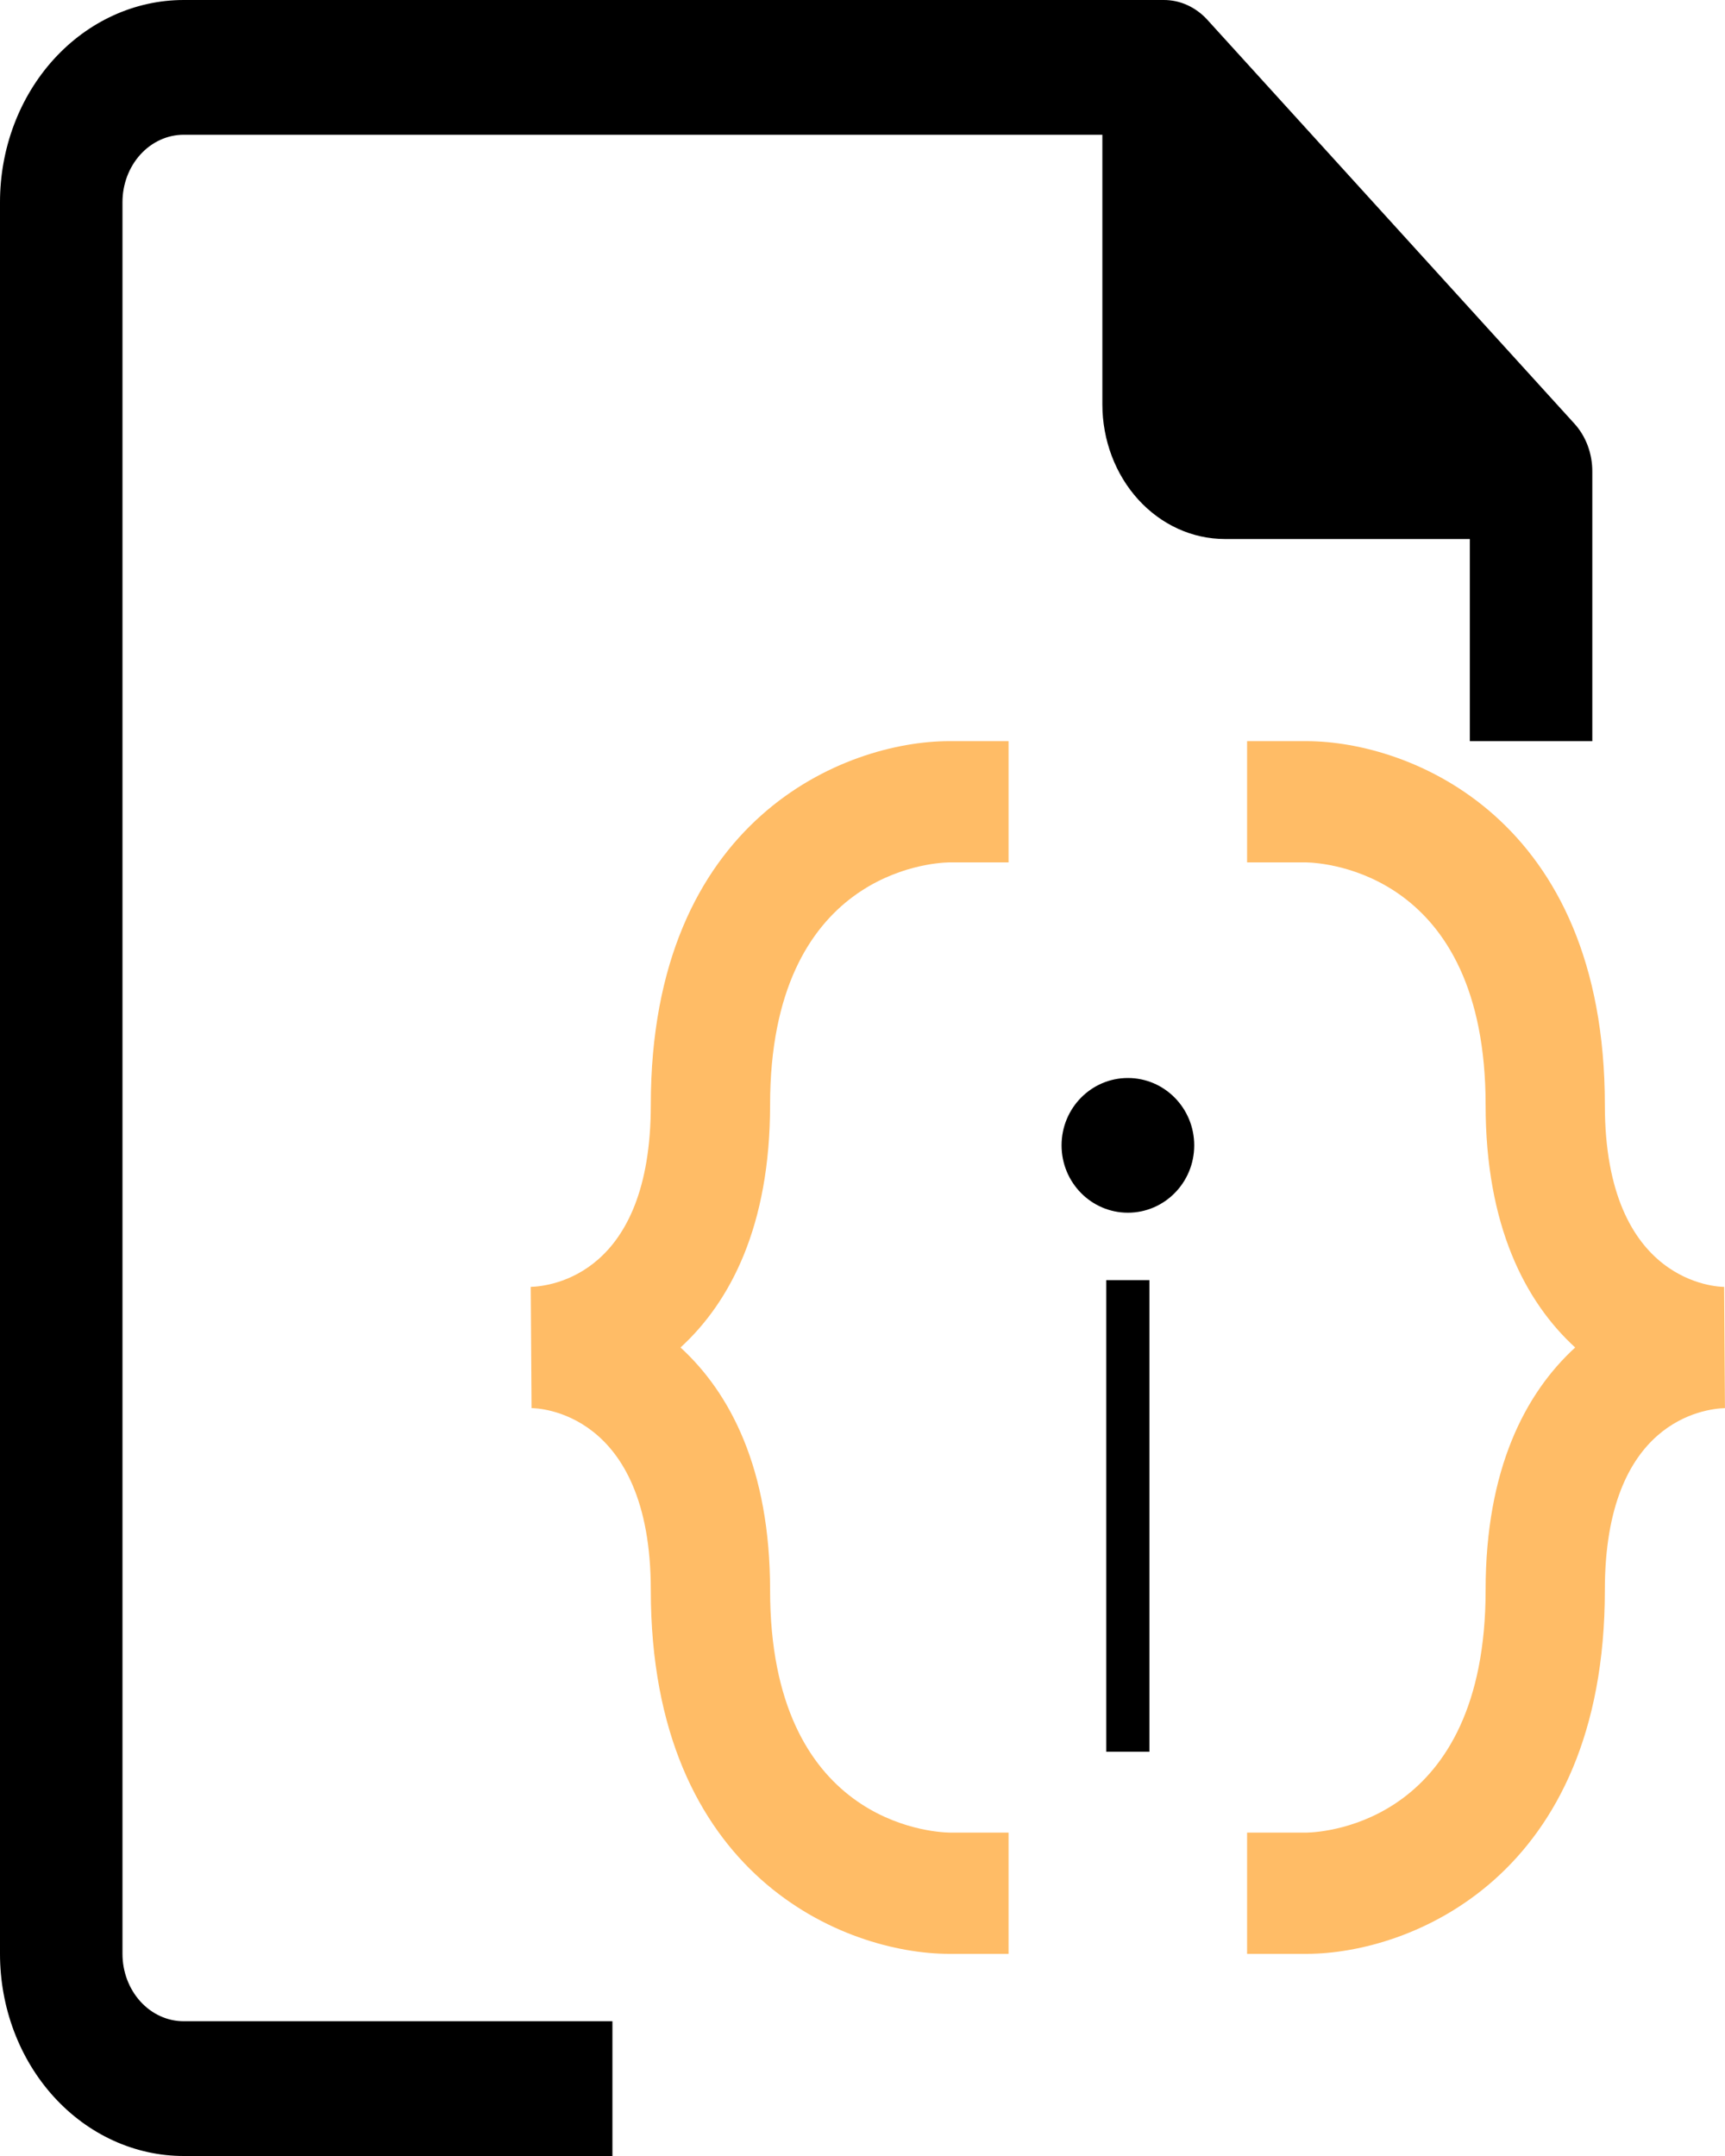 <svg width="40" height="50" viewBox="0 0 40 50" fill="none" xmlns="http://www.w3.org/2000/svg">
<path d="M36.923 17.188V10.938C36.924 10.732 36.888 10.528 36.818 10.338C36.747 10.147 36.643 9.974 36.511 9.828L27.991 0.453C27.858 0.308 27.7 0.194 27.527 0.116C27.354 0.038 27.169 -0.001 26.982 2.61161e-05H4.26C3.13 2.61161e-05 2.047 0.494 1.248 1.373C0.449 2.252 0 3.444 0 4.688L0 45.312C0 46.556 0.449 47.748 1.248 48.627C2.047 49.506 3.13 50 4.26 50H14.201V46.875H4.26C3.884 46.875 3.522 46.71 3.256 46.417C2.99 46.124 2.84 45.727 2.84 45.312V4.688C2.84 4.273 2.99 3.876 3.256 3.583C3.522 3.29 3.884 3.125 4.26 3.125H25.562V9.375C25.562 10.204 25.861 10.999 26.394 11.585C26.927 12.171 27.649 12.5 28.402 12.5H34.083V17.188H36.923Z" fill="black"/>
<path d="M22.005 45.312H23.387V42.5H22.02C21.594 42.492 17.857 42.257 17.857 36.875C17.857 34.072 16.937 32.31 15.78 31.25C16.937 30.19 17.857 28.428 17.857 25.625C17.857 20.243 21.594 20.008 22.005 20H23.387V17.188H22.002C19.611 17.193 15.091 18.965 15.091 25.625C15.091 29.562 12.771 29.83 12.307 29.844L12.326 32.656C12.439 32.656 15.091 32.704 15.091 36.875C15.091 43.535 19.611 45.307 22.005 45.312ZM39.98 29.844C39.866 29.844 37.214 29.796 37.214 25.625C37.214 18.965 32.694 17.193 30.301 17.188H28.918V20H30.286C30.712 20.008 34.449 20.243 34.449 25.625C34.449 28.428 35.368 30.19 36.526 31.25C35.368 32.31 34.449 34.072 34.449 36.875C34.449 42.257 30.712 42.492 30.301 42.5H28.918V45.312H30.304C32.694 45.307 37.214 43.535 37.214 36.875C37.214 32.938 39.534 32.67 39.999 32.656L39.98 29.844Z" fill="#FFBC66"/>
<path d="M26.153 29.688V40.625" stroke="black"/>
<ellipse cx="26.154" cy="26.562" rx="1.538" ry="1.562" fill="black"/>
</svg>
